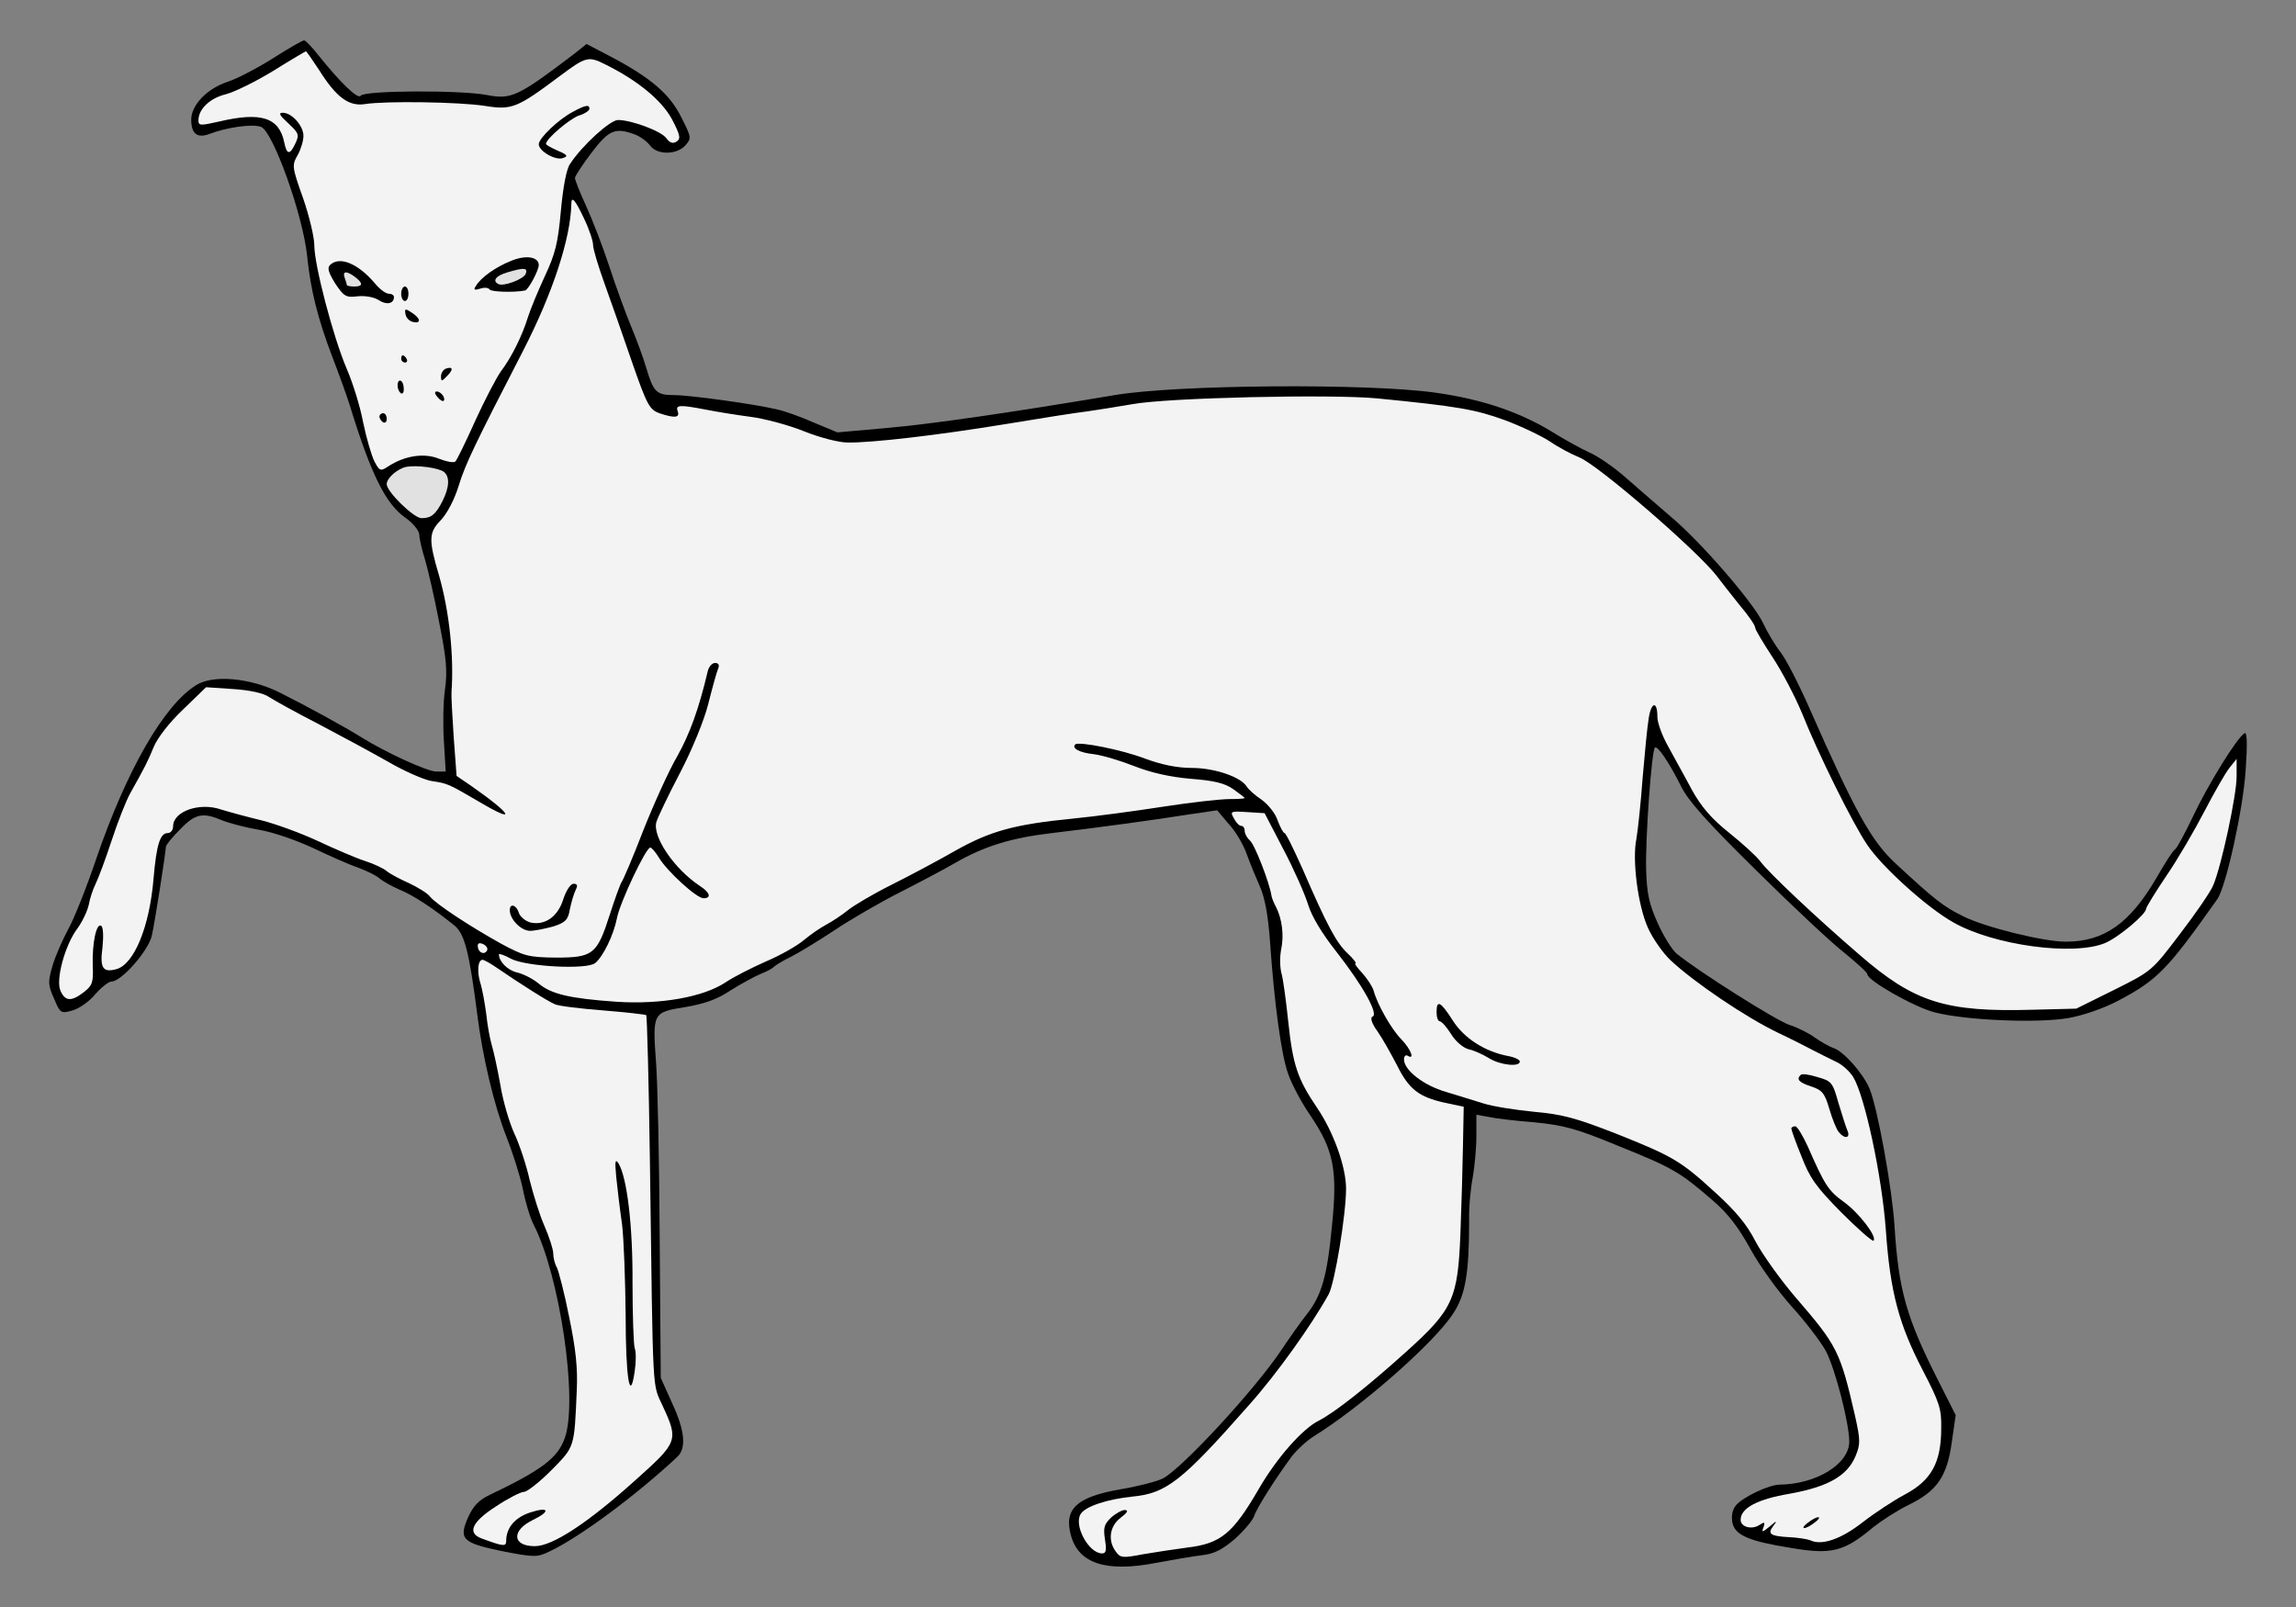 <?xml version="1.0" encoding="UTF-8" standalone="no"?>
<!DOCTYPE svg PUBLIC "-//W3C//DTD SVG 1.1//EN" "http://www.w3.org/Graphics/SVG/1.1/DTD/svg11.dtd">
<svg xmlns="http://www.w3.org/2000/svg" xmlns:xl="http://www.w3.org/1999/xlink" version="1.1" xmlns:dc="http://purl.org/dc/elements/1.1/" viewBox="54 67.5 315 220.5" width="315" height="220.5">
  <rect x="54" y="67.5" width="315" height="220.5" fill="#808080" stroke="none"/>
  <defs>
    <clipPath id="artboard_clip_path">
      <path d="M 54 67.5 L 369 67.5 L 369 288 L 54 288 Z"/>
    </clipPath>
  </defs>
  <g id="Dog_Passant_Guardant_(1)" stroke-opacity="1" fill="none" fill-opacity="1" stroke-dasharray="none" stroke="none">
    <title>Dog Passant Guardant (1)</title>
    <g id="Dog_Passant_Guardant_(1)_Layer_2" clip-path="url(#artboard_clip_path)">
      <title>Layer 2</title>
      <g id="Group_504">
        <g id="Graphic_503">
          <path d="M 91.409 75.523 C 89.274 76.864 86.443 78.354 85.151 78.751 C 82.37 79.695 80.234 81.93 80.234 83.917 C 80.234 85.804 81.029 86.499 82.668 85.903 C 85.102 84.96 88.678 84.463 89.82 84.91 C 91.459 85.556 95.532 96.929 96.128 102.542 C 96.624 107.359 97.568 111.134 99.605 116.498 C 100.449 118.684 101.492 121.564 101.939 122.955 C 104.869 132.541 106.906 136.663 109.637 138.55 C 110.68 139.295 111.475 140.289 111.525 140.835 C 111.525 141.381 111.872 142.921 112.319 144.312 C 112.717 145.653 113.611 149.527 114.256 152.904 C 115.25 157.871 115.399 159.609 115.051 162.093 C 114.803 163.781 114.753 167.01 114.902 169.245 L 115.15 173.367 L 113.859 173.367 C 112.617 173.367 107.005 170.784 103.628 168.698 C 101.343 167.258 95.979 164.328 92.303 162.49 C 88.28 160.503 83.214 160.056 80.93 161.497 C 76.509 164.228 71.394 173.119 67.222 185.287 C 65.881 189.26 64.142 193.631 63.348 195.022 C 62.603 196.412 61.609 198.647 61.212 199.988 C 60.566 202.224 60.566 202.621 61.411 204.508 C 62.255 206.545 62.354 206.594 63.944 206.147 C 64.838 205.899 66.278 204.906 67.073 203.912 C 67.917 202.969 68.91 202.174 69.308 202.174 C 70.649 202.174 74.324 198.002 74.821 195.916 C 75.218 194.227 76.708 184.691 76.758 183.698 C 76.758 183.449 77.602 182.406 78.695 181.314 C 80.781 179.128 81.824 178.93 84.506 180.072 C 85.499 180.469 87.784 181.065 89.572 181.363 C 91.409 181.661 94.687 182.804 96.923 183.847 C 99.108 184.89 101.889 186.131 103.081 186.529 C 104.273 186.976 105.614 187.621 106.061 188.019 C 106.508 188.416 107.75 189.111 108.793 189.558 C 110.631 190.303 113.313 192.042 116.392 194.525 C 117.733 195.667 118.379 198.101 119.471 206.644 C 120.216 212.604 121.806 219.21 123.445 223.382 C 124.289 225.517 125.332 228.746 125.729 230.633 C 126.077 232.471 126.772 234.706 127.219 235.55 C 130.795 242.503 133.328 259.639 131.491 264.804 C 130.547 267.536 128.312 269.224 121.21 272.602 C 119.72 273.297 118.925 274.141 118.23 275.681 C 116.889 278.711 117.435 279.207 122.948 280.35 C 127.319 281.194 127.666 281.194 129.355 280.399 C 133.577 278.413 141.424 272.552 146.937 267.387 C 148.179 266.195 147.98 263.811 146.192 259.986 L 144.653 256.559 L 144.504 237.189 C 144.454 226.511 144.206 215.783 144.007 213.299 C 143.51 206.495 143.56 206.396 147.931 205.7 C 150.563 205.253 152.351 204.657 154.189 203.416 C 155.629 202.522 157.516 201.478 158.361 201.131 C 159.255 200.783 160.049 200.336 160.198 200.137 C 160.347 199.988 161.341 199.343 162.483 198.796 C 163.576 198.25 166.258 196.611 168.443 195.171 C 170.579 193.73 174.602 191.396 177.333 190.005 C 180.065 188.615 183.542 186.777 185.081 185.883 C 189.055 183.598 192.78 182.456 198.293 181.81 C 204.203 181.115 212.299 180.022 217.266 179.228 L 220.991 178.681 L 222.58 180.569 C 223.524 181.562 224.616 183.449 225.063 184.741 C 225.51 185.982 226.355 188.019 226.901 189.26 C 227.547 190.75 227.994 193.234 228.242 196.71 C 228.838 205.303 229.782 212.207 230.726 214.839 C 231.173 216.18 232.563 218.812 233.805 220.6 C 236.984 225.319 237.53 228.05 236.735 235.749 C 236.09 242.603 235.295 245.334 233.258 247.868 C 232.513 248.811 230.924 251.046 229.732 252.834 C 226.057 258.298 216.173 268.976 213.541 270.367 C 212.746 270.764 210.114 271.459 207.68 271.857 C 201.72 272.9 199.932 274.539 200.925 278.164 C 201.968 282.038 205.743 283.28 212.647 281.939 C 214.782 281.542 217.613 281.045 218.905 280.896 C 220.643 280.697 221.736 280.101 223.474 278.611 C 224.666 277.519 225.858 276.128 226.057 275.532 C 226.404 274.439 228.888 270.516 231.222 267.337 C 231.917 266.443 233.258 265.201 234.202 264.605 C 240.709 260.582 250.791 251.742 253.374 247.719 C 255.062 245.185 255.559 242.156 255.559 234.954 C 255.509 233.166 255.758 230.534 256.056 229.044 C 256.304 227.603 256.552 225.021 256.552 223.431 L 256.552 220.451 L 258.191 220.749 C 259.036 220.948 261.916 221.296 264.499 221.494 C 268.522 221.892 270.26 222.339 276.121 224.772 C 283.522 227.752 284.515 228.348 288.985 232.222 C 291.071 234.01 292.511 235.898 294.15 238.878 C 295.392 241.162 297.975 244.738 299.862 246.825 C 301.749 248.911 303.835 251.642 304.531 252.934 C 305.822 255.467 307.709 262.817 307.709 265.301 C 307.709 268.38 303.19 271.161 298.124 271.211 C 296.634 271.261 293.256 272.85 292.213 273.992 C 291.667 274.638 291.518 275.433 291.667 276.376 C 292.015 278.164 293.902 278.959 299.763 279.903 C 305.325 280.846 307.014 280.399 311.037 277.022 C 312.179 276.128 314.315 274.737 315.855 273.992 C 319.729 272.105 321.12 270.118 321.765 265.45 L 322.312 261.675 L 320.027 257.155 C 315.557 248.364 314.464 244.54 313.918 235.699 C 313.57 230.385 311.583 219.508 310.491 216.875 C 309.597 214.74 306.915 211.76 305.574 211.313 C 304.978 211.114 303.835 210.468 302.991 209.872 C 302.196 209.276 300.607 208.482 299.514 208.134 C 297.776 207.588 287.147 200.882 284.018 198.349 C 283.422 197.853 282.23 195.965 281.436 194.177 C 280.244 191.545 279.946 190.105 279.846 186.976 C 279.697 182.853 280.591 170.536 281.038 170.089 C 281.386 169.741 282.975 172.076 284.614 175.354 C 285.608 177.39 288.19 180.271 294.995 186.976 C 299.912 191.843 305.375 196.959 307.113 198.3 C 308.802 199.69 310.193 200.932 310.193 201.18 C 310.193 202.025 316.55 205.651 319.381 206.396 C 323.503 207.488 333.487 207.935 337.758 207.19 C 339.794 206.843 342.625 205.849 344.513 204.856 C 349.976 201.975 351.267 200.684 358.221 190.85 C 359.413 189.111 361.747 178.532 362.095 173.168 C 362.343 169.493 362.293 167.904 361.946 168.102 C 360.903 168.698 356.88 175.254 354.893 179.476 C 353.751 181.86 352.658 183.896 352.41 184.045 C 352.112 184.194 351.019 185.933 349.877 187.919 C 346.201 194.227 342.675 196.71 337.41 196.71 C 334.331 196.71 326.335 194.724 323.354 193.234 C 320.623 191.893 319.431 190.949 314.067 185.982 C 310.739 182.903 308.504 178.88 302.246 164.675 C 300.806 161.397 299.018 157.921 298.273 156.977 C 297.528 156.033 296.435 154.195 295.839 152.904 C 294.498 150.123 287.296 141.779 283.174 138.352 C 281.585 136.961 278.902 134.676 277.214 133.186 C 275.575 131.696 273.191 130.057 271.999 129.561 C 270.807 129.014 268.87 127.922 267.628 127.177 C 262.86 124.147 257.595 122.309 250.841 121.366 C 241.503 120.074 215.378 120.273 206.935 121.713 C 192.432 124.147 181.754 125.687 175.595 126.233 L 168.89 126.829 L 165.662 125.488 C 163.874 124.693 161.639 123.899 160.695 123.7 C 157.665 122.955 148.626 121.713 146.49 121.713 C 144.057 121.713 143.659 121.316 142.666 117.988 C 142.268 116.598 141.325 114.065 140.58 112.277 C 139.835 110.489 138.494 106.813 137.6 104.081 C 136.706 101.35 135.265 97.625 134.421 95.787 C 133.577 93.949 132.881 92.211 132.881 91.913 C 132.881 91.665 133.924 90.075 135.166 88.436 C 137.55 85.307 138.394 84.96 141.126 85.953 C 141.871 86.251 142.815 86.946 143.163 87.443 C 144.106 88.784 146.838 88.784 148.03 87.443 C 148.874 86.499 148.874 86.35 147.484 83.619 C 145.894 80.39 143.262 78.155 137.798 75.275 L 134.471 73.536 L 132.732 74.927 C 125.084 80.738 124.14 81.185 120.812 80.539 C 117.236 79.844 103.926 79.894 103.479 80.639 C 103.131 81.185 100.747 78.9 97.717 75.126 C 96.823 73.983 95.929 73.04 95.731 73.04 C 95.482 73.04 93.595 74.132 91.409 75.523 Z" fill="black"/>
        </g>
        <g id="Graphic_502">
          <path d="M 97.817 77.162 C 100.151 80.887 101.889 82.129 104.075 81.781 C 106.906 81.334 116.988 81.483 120.514 82.029 C 124.239 82.625 124.935 82.327 130.845 77.907 C 134.371 75.275 134.719 75.175 137.004 76.318 C 141.524 78.553 144.802 81.284 146.192 83.867 C 147.335 86.052 147.434 86.549 146.788 86.946 C 146.292 87.244 145.894 87.095 145.447 86.499 C 144.802 85.506 140.63 83.966 138.792 83.966 C 137.699 83.966 133.825 87.493 132.186 90.026 C 131.689 90.771 131.242 93.254 130.944 96.482 C 130.547 100.853 130.199 102.293 128.759 105.373 C 127.815 107.409 126.772 109.942 126.425 111.035 C 125.63 113.618 124.14 116.598 122.7 118.485 C 122.104 119.329 120.514 122.359 119.223 125.19 C 117.932 128.071 116.69 130.604 116.491 130.802 C 116.293 131.051 115.299 130.852 114.256 130.455 C 112.22 129.61 109.538 130.008 107.253 131.498 C 106.21 132.193 106.061 132.143 105.366 130.802 C 104.969 130.008 104.273 127.624 103.826 125.488 C 103.429 123.303 102.386 119.975 101.542 118.038 C 99.704 113.717 97.121 103.883 97.121 101.151 C 97.121 100.058 96.426 97.128 95.582 94.694 C 94.042 90.373 94.042 90.175 94.836 88.784 C 95.284 87.989 95.631 86.797 95.631 86.152 C 95.631 84.761 94.042 82.973 92.8 82.973 C 92.154 82.973 92.353 83.321 93.545 84.413 C 94.985 85.754 95.085 86.003 94.538 87.145 C 93.793 88.784 93.346 88.784 92.999 87.046 C 92.303 83.619 89.82 82.824 84.108 84.165 C 81.476 84.761 81.228 84.761 81.228 84.016 C 81.228 82.476 82.767 80.986 84.953 80.44 C 86.145 80.142 89.075 78.702 91.509 77.212 C 93.893 75.722 95.929 74.53 95.979 74.53 C 96.028 74.53 96.873 75.722 97.817 77.162 Z" fill="#f3f3f3"/>
        </g>
        <g id="Graphic_501">
          <path d="M 134.123 97.476 C 134.818 98.916 135.365 100.555 135.365 101.101 C 135.365 101.648 136.06 103.982 136.904 106.316 C 137.749 108.651 139.437 113.469 140.679 117.094 C 142.765 123.104 143.113 123.7 144.454 124.197 C 146.54 124.892 147.285 124.842 146.987 123.948 C 146.639 123.054 147.186 123.005 150.811 123.7 C 152.301 123.998 155.083 124.445 156.97 124.693 C 158.907 124.942 162.235 125.836 164.321 126.68 C 166.407 127.524 169.089 128.22 170.281 128.22 C 173.608 128.269 182.598 127.226 191.985 125.687 C 196.753 124.892 201.819 124.097 203.16 123.948 C 204.551 123.75 207.332 123.303 209.369 122.955 C 214.236 122.061 236.537 121.564 242.894 122.16 C 254.069 123.253 256.453 123.7 260.426 125.14 C 262.711 125.985 265.492 127.326 266.635 128.071 C 267.777 128.865 269.565 129.809 270.658 130.256 C 273.141 131.2 286.998 143.169 289.581 146.596 C 290.127 147.341 291.518 149.08 292.66 150.52 C 293.852 151.911 294.796 153.301 294.796 153.599 C 294.796 153.897 295.889 155.685 297.18 157.672 C 298.471 159.609 300.309 163.136 301.253 165.42 C 303.388 170.784 308.156 180.469 310.193 183.449 C 312.229 186.479 318.437 192.091 322.014 194.078 C 327.527 197.207 338.453 198.697 342.774 196.909 C 344.612 196.164 348.436 192.936 348.436 192.191 C 348.436 191.992 349.678 189.956 351.218 187.671 C 352.757 185.436 355.092 181.413 356.433 178.83 C 357.774 176.248 359.313 173.566 359.86 172.87 L 360.853 171.629 L 360.853 174.062 C 360.853 176.595 358.767 186.38 357.625 189.012 C 357.277 189.856 355.241 192.836 353.105 195.618 C 349.231 200.733 349.231 200.733 344.066 203.316 L 338.851 205.899 L 332.94 206.048 C 320.921 206.396 316.649 205.055 309.1 198.498 C 302.991 193.234 296.683 187.274 295.541 185.734 C 294.995 184.989 293.008 183.201 291.22 181.761 C 288.786 179.824 287.396 178.185 286.104 175.85 C 285.161 174.062 283.671 171.43 282.876 169.94 C 282.032 168.45 281.386 166.662 281.386 165.867 C 281.386 163.632 280.542 163.781 280.194 166.066 C 279.995 167.208 279.648 170.933 279.349 174.36 C 279.101 177.787 278.704 181.463 278.505 182.605 C 277.909 185.486 278.704 191.744 280.095 194.823 C 280.74 196.263 282.131 198.25 283.174 199.243 C 286.402 202.273 293.505 207.091 297.975 209.227 C 299.663 210.021 301.799 211.114 302.743 211.611 C 303.686 212.107 305.127 212.803 305.921 213.2 C 306.716 213.548 307.759 214.491 308.256 215.286 C 309.845 217.918 312.179 228.795 312.726 236.245 C 313.322 244.788 314.514 249.209 317.792 255.516 C 320.077 259.937 320.375 260.781 320.325 263.463 C 320.325 268.181 318.984 270.615 315.358 272.552 C 313.769 273.396 311.136 275.135 309.547 276.376 C 306.617 278.661 303.984 279.605 302.395 278.86 C 301.898 278.661 300.557 278.462 299.365 278.413 C 296.832 278.264 296.435 277.966 297.329 276.823 C 297.875 276.128 297.726 276.128 296.832 276.923 C 295.789 277.767 295.64 277.817 295.938 277.072 C 296.187 276.327 296.087 276.277 295.342 276.774 C 294.299 277.419 292.809 277.022 292.809 276.029 C 292.809 274.439 295.094 273.198 299.564 272.453 C 304.779 271.509 307.411 270.019 308.554 267.337 C 309.249 265.648 309.249 265.152 308.504 261.774 C 306.468 252.934 306.07 252.139 300.359 245.533 C 298.273 243.099 295.789 239.623 294.846 237.835 C 293.654 235.5 292.114 233.663 289.382 231.179 C 284.565 226.759 283.522 226.163 275.674 223.034 C 270.31 220.948 268.423 220.402 264.499 220.054 C 261.916 219.806 258.787 219.309 257.546 218.912 C 256.304 218.514 253.97 217.819 252.38 217.322 C 249.301 216.428 246.619 214.342 246.619 212.852 C 246.619 212.405 246.867 212.207 247.116 212.356 C 248.159 213.001 247.563 211.462 246.271 210.121 C 244.93 208.78 242.993 205.402 242.447 203.416 C 242.298 202.869 241.603 201.826 240.907 201.031 C 240.212 200.286 239.765 199.69 239.964 199.69 C 240.162 199.69 239.666 199.045 238.871 198.3 C 237.331 196.859 236.04 194.426 232.662 186.628 C 231.47 183.996 230.428 181.81 230.229 181.81 C 230.08 181.81 229.633 181.016 229.285 180.072 C 228.987 179.128 227.994 177.887 227.1 177.241 C 226.206 176.645 225.312 175.85 225.063 175.453 C 224.269 174.112 220.643 172.87 217.514 172.87 C 215.478 172.87 213.342 172.423 211.057 171.579 C 207.978 170.387 201.968 169.195 201.521 169.642 C 200.975 170.188 202.167 170.784 204.054 170.983 C 205.246 171.132 207.73 171.877 209.617 172.622 C 211.902 173.516 214.484 174.112 217.365 174.36 C 220.593 174.609 222.034 174.956 223.226 175.801 C 224.07 176.397 224.765 176.943 224.765 176.993 C 224.765 177.092 223.822 177.142 222.679 177.142 C 221.487 177.142 217.415 177.589 213.59 178.185 C 209.766 178.781 204.203 179.526 201.174 179.824 C 193.078 180.618 189.8 181.562 185.032 184.244 C 182.697 185.585 178.774 187.671 176.29 188.913 C 173.807 190.154 171.125 191.744 170.33 192.389 C 169.536 193.035 168.195 193.929 167.35 194.376 C 166.506 194.823 165.165 195.767 164.321 196.462 C 163.476 197.207 161.142 198.548 159.155 199.392 C 157.119 200.286 154.586 201.578 153.493 202.323 C 150.464 204.31 144.653 205.353 138.593 204.955 C 132.186 204.508 129.603 203.912 127.865 202.422 C 127.07 201.776 125.779 201.131 124.935 200.932 C 123.643 200.634 122.451 199.442 122.451 198.449 C 122.451 198.3 123.196 198.548 124.09 199.045 C 126.176 200.137 134.52 200.584 135.663 199.641 C 136.755 198.747 138.196 195.767 138.643 193.482 C 139.04 191.346 142.616 183.797 143.212 183.797 C 143.411 183.797 143.957 184.443 144.404 185.188 C 145.547 187.075 149.57 190.75 150.513 190.75 C 151.656 190.75 151.407 189.956 150.017 189.062 C 146.49 186.727 143.461 182.257 144.057 180.271 C 144.255 179.625 145.696 176.595 147.285 173.566 C 148.924 170.437 150.613 166.314 151.159 164.129 C 151.705 161.944 152.301 159.808 152.5 159.311 C 152.748 158.765 152.599 158.467 152.103 158.467 C 151.705 158.467 151.258 158.964 151.109 159.56 C 149.868 164.824 148.626 168.202 146.937 171.231 C 145.795 173.168 143.709 177.787 142.268 181.413 C 140.878 185.039 139.487 188.267 139.288 188.515 C 139.09 188.813 138.345 190.85 137.649 193.035 C 135.911 198.449 135.365 198.896 130.249 198.896 C 126.474 198.846 125.928 198.697 122.7 196.959 C 118.428 194.575 113.958 191.644 113.015 190.552 C 112.667 190.055 111.326 189.26 110.084 188.664 C 108.843 188.118 107.452 187.373 107.055 187.025 C 106.657 186.678 105.316 186.032 104.075 185.635 C 102.833 185.237 99.952 183.996 97.618 182.903 C 95.284 181.81 91.856 180.569 89.919 180.072 C 88.032 179.625 85.499 178.93 84.357 178.582 C 81.377 177.539 77.751 178.83 77.751 180.867 C 77.751 181.413 77.403 181.81 77.006 181.81 C 75.963 181.81 75.466 183.4 75.069 188.019 C 74.523 194.674 72.387 199.839 69.953 200.485 C 68.116 200.982 67.669 200.336 68.066 197.455 C 68.215 195.916 68.165 194.674 67.867 194.525 C 67.222 194.128 66.626 196.909 66.725 200.038 C 66.824 202.273 66.675 202.72 65.533 203.614 C 63.795 204.955 62.95 204.906 62.305 203.465 C 61.609 201.975 62.901 197.157 64.639 194.873 C 65.285 193.979 65.98 192.538 66.179 191.644 C 66.328 190.75 66.775 189.459 67.122 188.764 C 67.47 188.068 68.463 185.436 69.308 182.853 C 70.152 180.271 71.294 177.39 71.841 176.397 C 73.976 172.572 74.225 172.076 75.069 170.039 C 75.566 168.798 77.205 166.662 79.092 164.874 L 82.271 161.795 L 85.946 162.043 C 88.231 162.192 90.118 162.589 90.913 163.136 C 91.658 163.632 94.737 165.321 97.817 166.91 C 100.846 168.5 105.068 170.784 107.253 172.026 C 109.389 173.268 112.071 174.46 113.164 174.658 C 115.448 175.006 115.448 175.006 119.869 177.589 C 124.984 180.618 124.289 179.277 118.677 175.354 L 116.64 173.963 L 116.243 168.599 C 116.044 165.619 115.895 162.838 115.945 162.44 C 116.293 157.573 115.647 151.414 114.256 146.547 C 112.766 141.53 112.816 140.587 114.455 138.898 C 115.349 137.954 116.342 136.067 116.938 134.13 C 117.832 131.2 119.124 128.518 125.829 115.505 C 129.852 107.657 132.285 100.207 132.385 95.489 C 132.385 94.297 132.931 94.943 134.123 97.476 Z" fill="#f3f3f3"/>
        </g>
        <g id="Graphic_500">
          <path d="M 114.902 132.243 C 115.746 132.938 115.647 134.378 114.703 136.266 C 113.76 138.103 113.164 138.6 111.823 138.6 C 110.78 138.6 107.055 134.974 107.055 133.931 C 107.055 133.087 108.545 131.796 109.786 131.547 C 111.276 131.299 114.157 131.696 114.902 132.243 Z" fill="#e1e1e1"/>
        </g>
        <g id="Graphic_499">
          <path d="M 230.08 184.045 C 231.52 186.777 233.01 190.154 233.457 191.595 C 233.954 193.234 235.345 195.568 237.431 198.2 C 240.957 202.72 243.192 206.694 242.298 206.992 C 241.95 207.141 242.199 207.935 242.993 209.028 C 243.689 210.021 244.881 212.157 245.675 213.697 C 247.314 216.975 248.655 218.018 252.231 218.812 L 254.814 219.359 L 254.715 224.574 C 254.665 227.405 254.516 232.868 254.367 236.643 C 254.019 245.682 253.374 247.172 246.967 252.934 C 241.801 257.602 237.182 261.278 234.947 262.42 C 232.662 263.562 229.186 267.536 226.752 271.708 C 223.126 277.966 221.487 279.307 216.819 279.853 C 215.329 280.052 212.647 280.449 210.908 280.747 C 208.028 281.293 207.73 281.293 207.084 280.399 C 205.942 278.86 206.24 276.873 207.779 275.731 C 208.673 275.035 208.872 274.737 208.326 274.688 C 207.928 274.688 207.034 275.184 206.438 275.731 C 205.495 276.625 205.346 277.121 205.594 278.711 C 205.842 280.25 205.743 280.648 205.197 280.648 C 203.359 280.648 201.273 276.774 202.266 275.234 C 202.912 274.191 205.942 273.198 209.369 272.85 C 214.037 272.403 216.173 270.714 225.361 260.284 C 229.136 256.063 233.954 249.308 236.288 245.086 C 237.133 243.497 238.672 234.159 238.672 230.583 C 238.672 227.603 236.934 222.786 234.699 219.508 C 232.017 215.534 231.371 213.697 230.726 207.538 C 230.428 204.707 230.03 201.727 229.782 200.932 C 229.583 200.088 229.583 198.647 229.782 197.704 C 230.179 195.816 229.881 193.581 229.086 191.992 C 228.788 191.446 228.49 190.75 228.441 190.403 C 228.143 188.515 226.106 183.3 225.461 182.804 C 225.063 182.456 224.765 181.86 224.765 181.512 C 224.765 181.115 224.567 180.817 224.269 180.817 C 224.02 180.817 223.573 180.37 223.275 179.774 C 222.729 178.83 222.828 178.781 225.113 178.93 L 227.497 179.079 L 230.08 184.045 Z" fill="#f3f3f3"/>
        </g>
        <g id="Graphic_498">
          <path d="M 120.862 197.803 C 120.614 198.548 119.72 198.349 119.571 197.505 C 119.471 196.959 119.67 196.81 120.216 197.008 C 120.663 197.207 120.912 197.555 120.862 197.803 Z" fill="#f3f3f3"/>
        </g>
        <g id="Graphic_497">
          <path d="M 121.855 200.088 C 125.481 202.571 129.256 204.955 130.15 205.303 C 130.696 205.551 133.676 205.899 136.805 206.147 C 139.884 206.396 142.517 206.694 142.666 206.793 C 142.765 206.942 143.014 215.932 143.163 226.809 C 143.61 260.036 143.461 257.155 144.951 260.483 C 147.086 265.102 146.987 265.4 141.375 270.416 C 134.669 276.476 129.802 279.654 127.368 279.654 C 124.239 279.654 124.14 277.469 127.17 276.029 C 129.603 274.837 129.305 274.191 126.723 275.035 C 124.637 275.731 123.445 277.121 123.445 278.959 C 123.445 279.754 122.948 279.654 120.117 278.611 C 118.031 277.866 118.726 276.327 122.054 274.191 C 123.693 273.098 125.431 272.204 125.878 272.204 C 126.325 272.204 128.014 270.863 129.653 269.224 C 132.881 265.946 132.782 266.195 133.13 258.298 C 133.279 255.169 132.981 252.536 132.087 248.215 C 131.441 244.937 130.646 241.907 130.398 241.411 C 130.1 240.914 129.901 240.02 129.901 239.474 C 129.901 238.927 129.355 237.239 128.709 235.749 C 128.064 234.308 127.17 231.428 126.673 229.441 C 126.226 227.405 125.282 224.574 124.587 223.084 C 123.892 221.594 122.998 218.564 122.65 216.379 C 122.253 214.144 121.706 211.66 121.458 210.866 C 121.21 210.021 120.862 208.134 120.713 206.644 C 120.514 205.154 120.167 203.167 119.869 202.273 C 119.422 200.733 119.571 199.194 120.216 199.194 C 120.365 199.194 121.11 199.591 121.855 200.088 Z" fill="#f3f3f3"/>
        </g>
        <g id="Graphic_496">
          <path d="M 132.633 82.824 C 130.696 83.817 127.915 86.45 127.915 87.294 C 127.915 88.238 130.249 89.579 131.242 89.181 C 131.987 88.933 131.838 88.734 130.547 88.188 C 129.653 87.791 128.908 87.393 128.908 87.244 C 128.908 86.549 132.087 83.867 133.378 83.37 C 134.222 83.122 134.868 82.675 134.868 82.427 C 134.868 81.831 134.371 81.88 132.633 82.824 Z" fill="black"/>
        </g>
        <g id="Graphic_495">
          <path d="M 124.14 103.287 C 122.004 104.131 119.968 105.571 119.273 106.763 C 118.925 107.26 119.074 107.359 119.869 107.111 C 120.415 106.912 121.011 106.962 121.16 107.21 C 121.359 107.558 124.537 107.657 126.027 107.359 C 126.474 107.31 127.915 104.578 127.915 103.883 C 127.915 102.74 126.176 102.442 124.14 103.287 Z" fill="black"/>
        </g>
        <g id="Graphic_494">
          <path d="M 126.127 105.075 C 125.829 105.82 123.047 106.863 122.352 106.465 C 121.508 106.018 122.054 105.323 123.594 104.876 C 125.928 104.181 126.425 104.23 126.127 105.075 Z" fill="#e1e1e1"/>
        </g>
        <g id="Graphic_493">
          <path d="M 99.257 103.883 C 98.86 104.28 99.108 104.975 100.002 106.416 C 101.194 108.204 101.492 108.353 103.081 108.154 C 104.075 108.055 105.267 108.253 105.912 108.651 C 107.005 109.396 108.048 109.197 108.048 108.253 C 108.048 108.005 107.75 107.806 107.353 107.806 C 106.955 107.806 106.111 107.21 105.465 106.416 C 103.131 103.634 100.548 102.591 99.257 103.883 Z" fill="black"/>
        </g>
        <g id="Graphic_492">
          <path d="M 102.734 105.522 C 103.826 106.366 103.826 106.813 102.585 106.813 C 102.038 106.813 101.591 106.714 101.591 106.614 C 101.591 106.515 101.442 106.068 101.293 105.621 C 100.946 104.677 101.542 104.628 102.734 105.522 Z" fill="#e1e1e1"/>
        </g>
        <g id="Graphic_491">
          <path d="M 109.041 107.806 C 109.041 108.353 109.29 108.8 109.538 108.8 C 109.836 108.8 110.035 108.353 110.035 107.806 C 110.035 107.26 109.836 106.813 109.538 106.813 C 109.29 106.813 109.041 107.26 109.041 107.806 Z" fill="black"/>
        </g>
        <g id="Graphic_490">
          <path d="M 109.637 110.638 C 109.737 111.134 110.184 111.581 110.68 111.68 C 111.823 111.929 111.723 111.184 110.482 110.389 C 109.588 109.793 109.488 109.843 109.637 110.638 Z" fill="black"/>
        </g>
        <g id="Graphic_489">
          <path d="M 109.041 116.747 C 109.041 116.995 109.29 117.243 109.588 117.243 C 109.836 117.243 109.935 116.995 109.786 116.747 C 109.637 116.449 109.389 116.25 109.24 116.25 C 109.141 116.25 109.041 116.449 109.041 116.747 Z" fill="black"/>
        </g>
        <g id="Graphic_488">
          <path d="M 115.15 118.088 C 114.803 118.237 114.505 118.684 114.505 119.131 C 114.505 119.876 114.604 119.876 115.349 119.081 C 116.243 118.187 116.144 117.74 115.15 118.088 Z" fill="black"/>
        </g>
        <g id="Graphic_487">
          <path d="M 108.545 120.422 C 108.545 120.819 108.743 121.266 108.992 121.465 C 109.29 121.614 109.439 121.266 109.389 120.72 C 109.339 119.578 108.545 119.329 108.545 120.422 Z" fill="black"/>
        </g>
        <g id="Graphic_486">
          <path d="M 114.008 121.962 C 114.356 122.409 114.753 122.607 114.852 122.508 C 115.2 122.16 114.505 121.217 113.909 121.217 C 113.611 121.217 113.611 121.515 114.008 121.962 Z" fill="black"/>
        </g>
        <g id="Graphic_485">
          <path d="M 106.061 124.644 C 106.061 124.942 106.31 125.289 106.558 125.438 C 106.856 125.587 107.055 125.389 107.055 124.991 C 107.055 124.544 106.856 124.197 106.558 124.197 C 106.31 124.197 106.061 124.395 106.061 124.644 Z" fill="black"/>
        </g>
        <g id="Graphic_484">
          <path d="M 131.292 190.85 C 130.547 193.283 128.759 194.525 126.772 194.078 C 126.077 193.879 125.332 193.283 125.183 192.737 C 124.835 191.644 123.941 191.396 123.941 192.389 C 123.941 193.631 125.481 195.22 126.723 195.22 C 127.368 195.22 128.809 194.922 129.901 194.624 C 131.59 194.078 131.938 193.73 132.186 192.24 C 132.385 191.297 132.732 190.105 132.981 189.608 C 133.279 189.012 133.229 188.764 132.683 188.764 C 132.285 188.764 131.689 189.658 131.292 190.85 Z" fill="black"/>
        </g>
        <g id="Graphic_483">
          <path d="M 251.089 206.396 C 251.089 207.091 251.288 207.637 251.536 207.637 C 251.784 207.637 252.48 208.432 253.076 209.376 C 253.672 210.369 254.715 211.263 255.46 211.462 C 256.205 211.611 257.496 212.207 258.291 212.703 C 259.83 213.647 262.512 213.945 262.512 213.15 C 262.512 212.902 261.767 212.554 260.923 212.405 C 257.744 211.809 254.864 209.972 253.324 207.538 C 251.635 204.906 251.089 204.608 251.089 206.396 Z" fill="black"/>
        </g>
        <g id="Graphic_482">
          <path d="M 301.054 214.988 C 300.408 215.584 300.806 216.031 302.494 216.577 C 303.984 217.074 304.332 217.471 304.978 219.657 C 305.375 221.047 305.971 222.488 306.269 222.835 C 307.064 223.829 307.908 223.68 307.461 222.637 C 307.262 222.19 306.716 220.451 306.219 218.812 C 305.425 215.981 305.276 215.832 303.339 215.286 C 302.246 214.938 301.203 214.789 301.054 214.988 Z" fill="black"/>
        </g>
        <g id="Graphic_481">
          <path d="M 299.763 222.339 C 299.763 222.537 300.359 224.226 301.153 226.163 C 302.296 229.143 303.14 230.335 306.617 233.861 C 308.901 236.146 310.888 237.884 311.037 237.735 C 311.583 237.239 309.05 233.911 306.964 232.421 C 304.829 230.881 304.332 230.087 302.047 224.872 C 301.352 223.332 300.557 222.041 300.309 222.041 C 300.011 222.041 299.763 222.19 299.763 222.339 Z" fill="black"/>
        </g>
        <g id="Graphic_480">
          <path d="M 302.047 276.426 C 301.501 276.823 301.253 277.171 301.551 277.171 C 301.799 277.171 302.445 276.823 302.941 276.426 C 303.488 276.029 303.736 275.681 303.438 275.681 C 303.19 275.681 302.544 276.029 302.047 276.426 Z" fill="black"/>
        </g>
        <g id="Graphic_479">
          <path d="M 138.543 228.994 C 138.692 230.484 139.04 233.414 139.338 235.451 C 139.586 237.487 139.785 243.099 139.835 247.868 C 139.835 256.659 140.431 260.135 141.077 255.665 C 141.275 254.374 141.275 252.934 141.077 252.487 C 140.928 251.99 140.779 248.017 140.779 243.596 C 140.828 235.699 140.033 229.044 138.841 227.107 C 138.394 226.461 138.345 226.858 138.543 228.994 Z" fill="black"/>
        </g>
      </g>
    </g>
  </g>
</svg>
